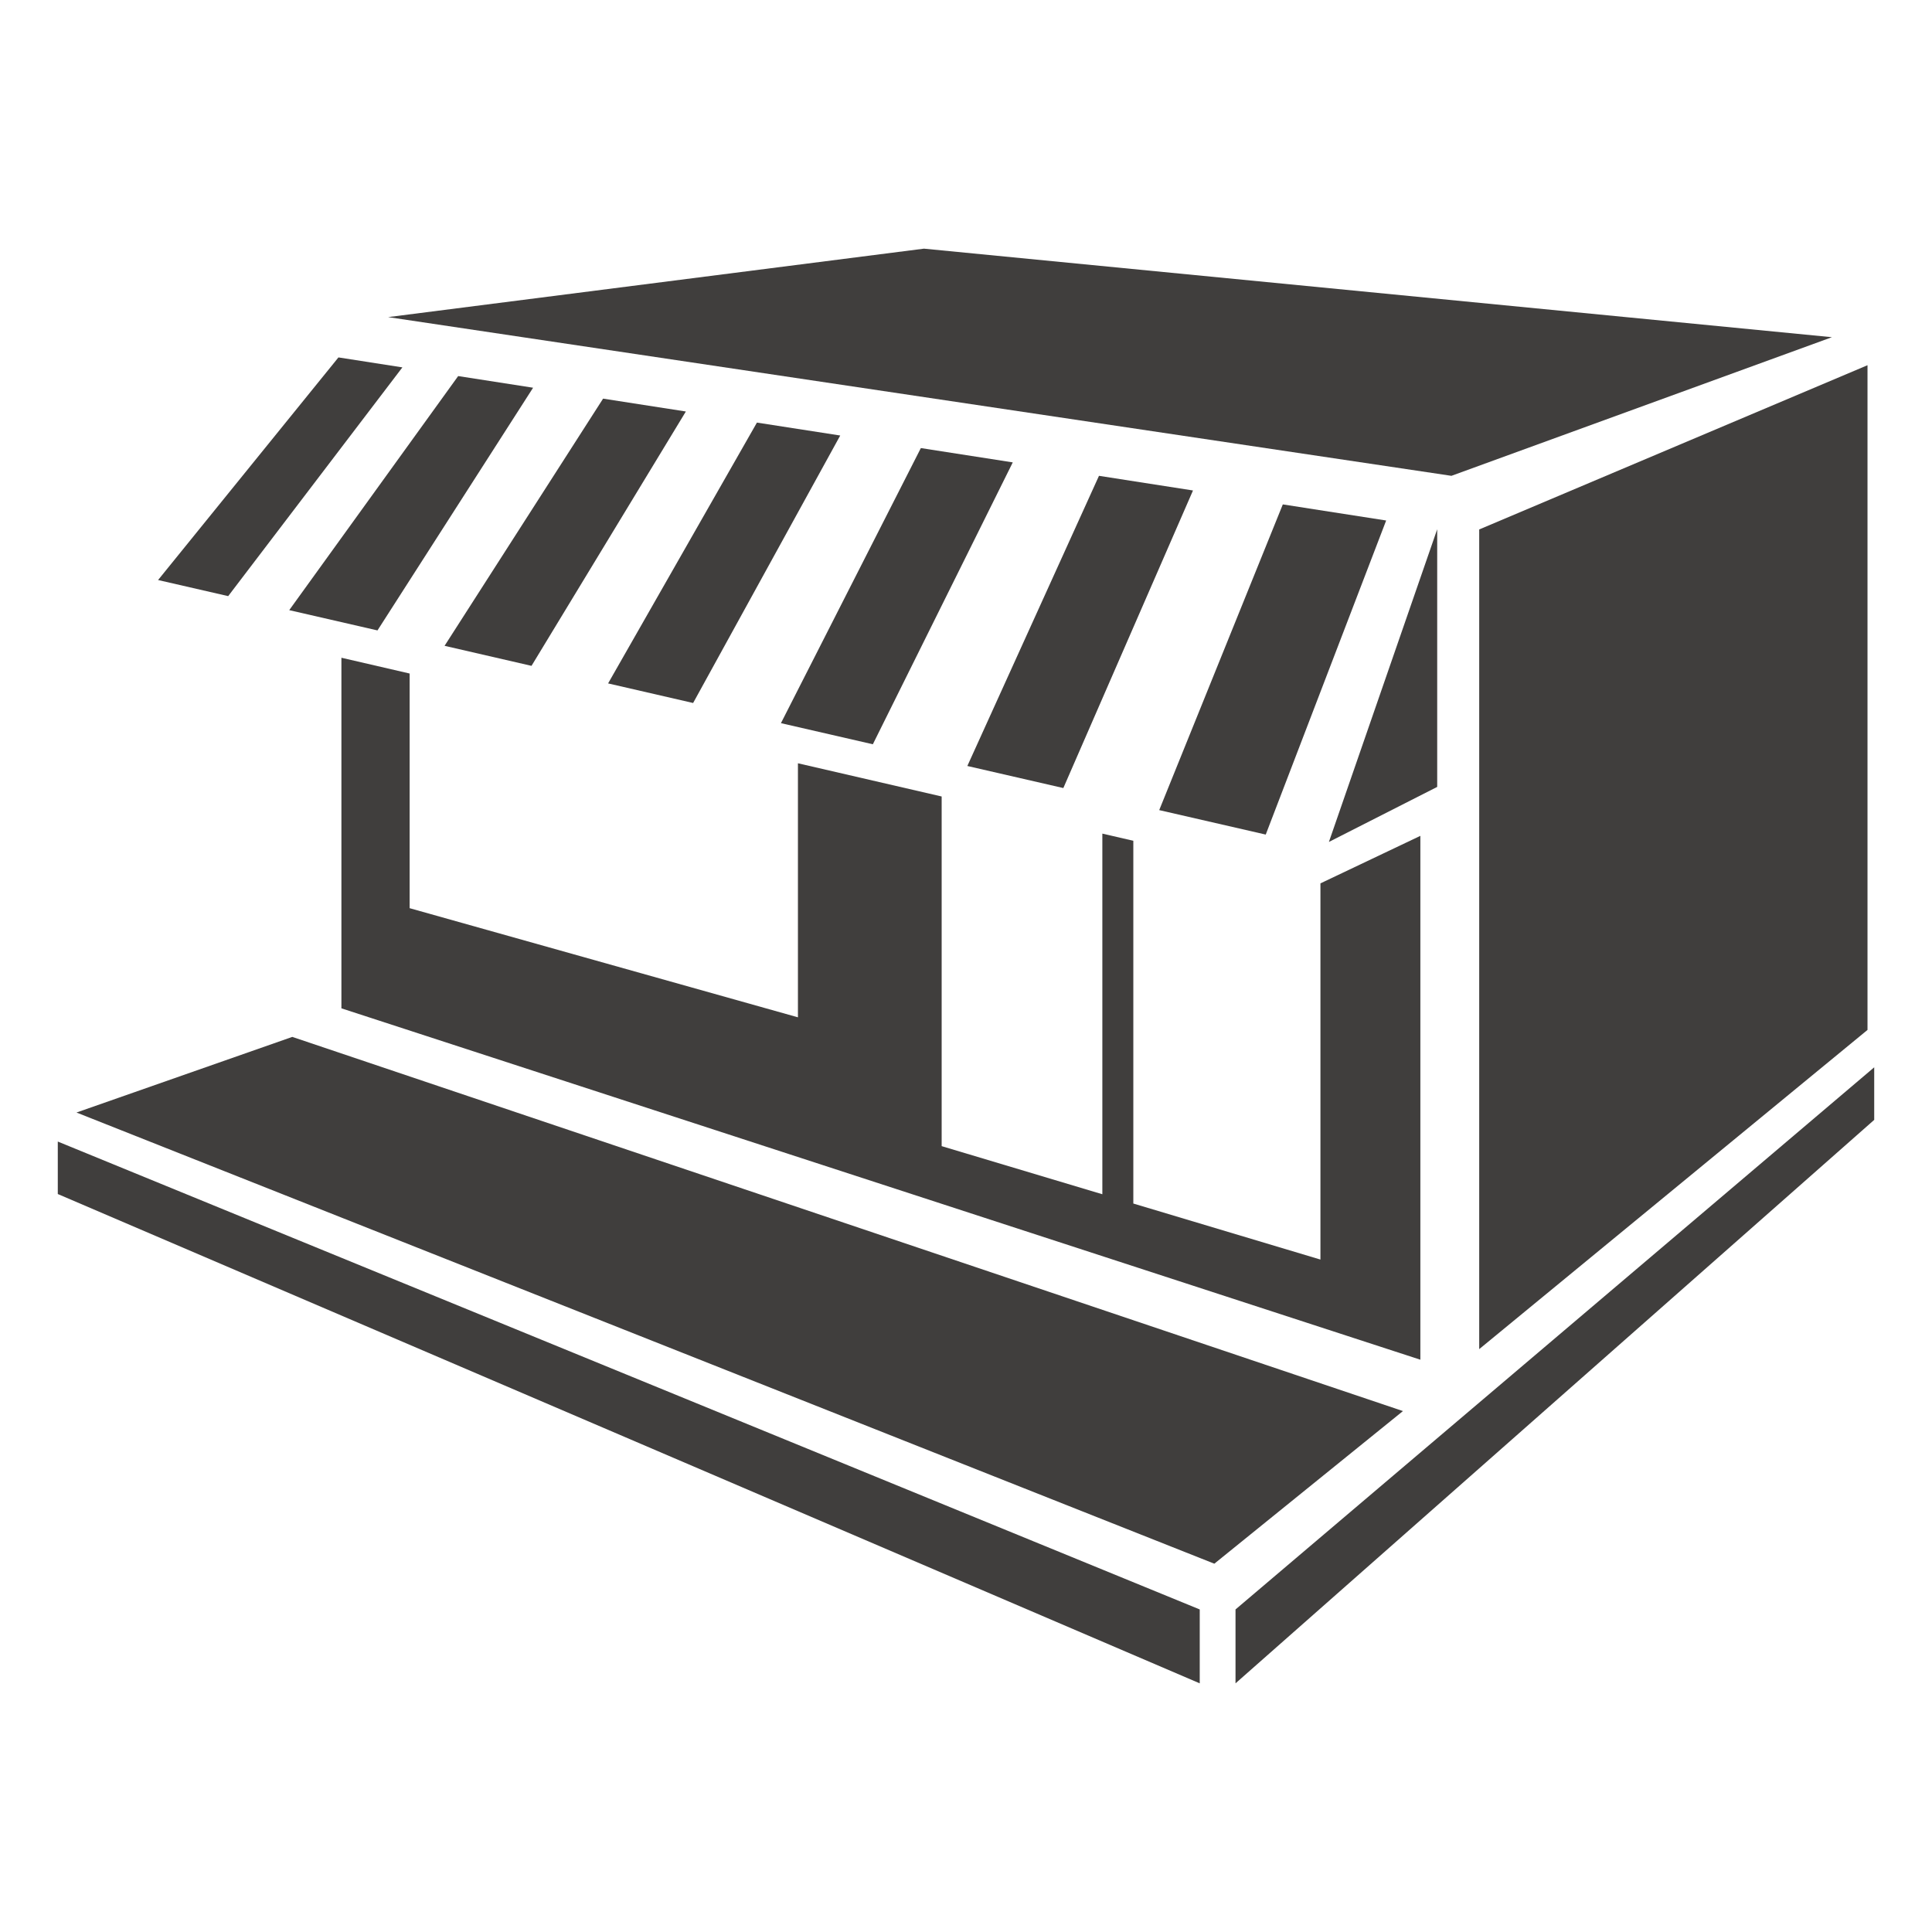 <?xml version="1.0" encoding="iso-8859-1"?>
<!-- Generator: Adobe Illustrator 18.0.0, SVG Export Plug-In . SVG Version: 6.00 Build 0)  -->
<!DOCTYPE svg PUBLIC "-//W3C//DTD SVG 1.1//EN" "http://www.w3.org/Graphics/SVG/1.1/DTD/svg11.dtd">
<svg version="1.1" id="Layer_1" xmlns="http://www.w3.org/2000/svg" xmlns:xlink="http://www.w3.org/1999/xlink" x="0px" y="0px"
	 viewBox="0 0 112 112" style="enable-background:new 0 0 112 112;" xml:space="preserve">
<g id="retail">
	<g>
		<g>
			<polygon style="fill:#403E3D;" points="85.751,78.21 108.261,59.706 108.261,21.172 85.751,30.693 			"/>
			<polygon style="fill:#403E3D;" points="53.561,14.415 106.198,19.548 84.14,27.584 22.499,18.383 			"/>
			<polygon style="fill:#403E3D;" points="77.038,48.808 83.316,45.618 83.316,30.682 			"/>
			<polygon style="fill:#403E3D;" points="70.396,90.649 4.434,64.494 16.945,60.11 81.331,81.801 			"/>
			<polygon style="fill:#403E3D;" points="108.65,64.92 71.624,97.585 71.624,93.301 108.65,61.873 			"/>
			<polygon style="fill:#403E3D;" points="3.35,69.219 69.55,97.585 69.55,93.301 3.35,66.177 			"/>
			<path style="fill:#403E3D;" d="M26.561,21.801l-9.794,13.57l5.116,1.175l9.021-14.069L26.561,21.801z M43.88,24.498l-8.628,15.12
				l4.929,1.135l8.528-15.506L43.88,24.498z M34.962,23.109l-9.19,14.33l5.04,1.161l8.948-14.745L34.962,23.109z M53.383,25.975
				l-8.111,15.947l5.328,1.224l8.111-16.341L53.383,25.975z M19.62,20.72L9.164,33.625l4.064,0.933l10.099-13.261L19.62,20.72z
				 M63.709,27.584l-7.631,16.821l5.565,1.279l7.516-17.251L63.709,27.584z M74.366,29.241l-7.165,17.722l6.175,1.418l6.981-18.207
				L74.366,29.241z"/>
			<path style="fill:#403E3D;" d="M76.547,73.018L65.7,69.77V48.741l-1.796-0.416v20.907l-9.315-2.789V46.173l-8.332-1.925v14.727
				l-22.51-6.327V39.045l-3.955-0.915v20.324L82.34,78.824V48.455l-5.793,2.755C76.547,51.211,76.547,73.018,76.547,73.018z"/>
		</g>
	</g>
</g>
<g id="Layer_1_1_">
</g>
</svg>
